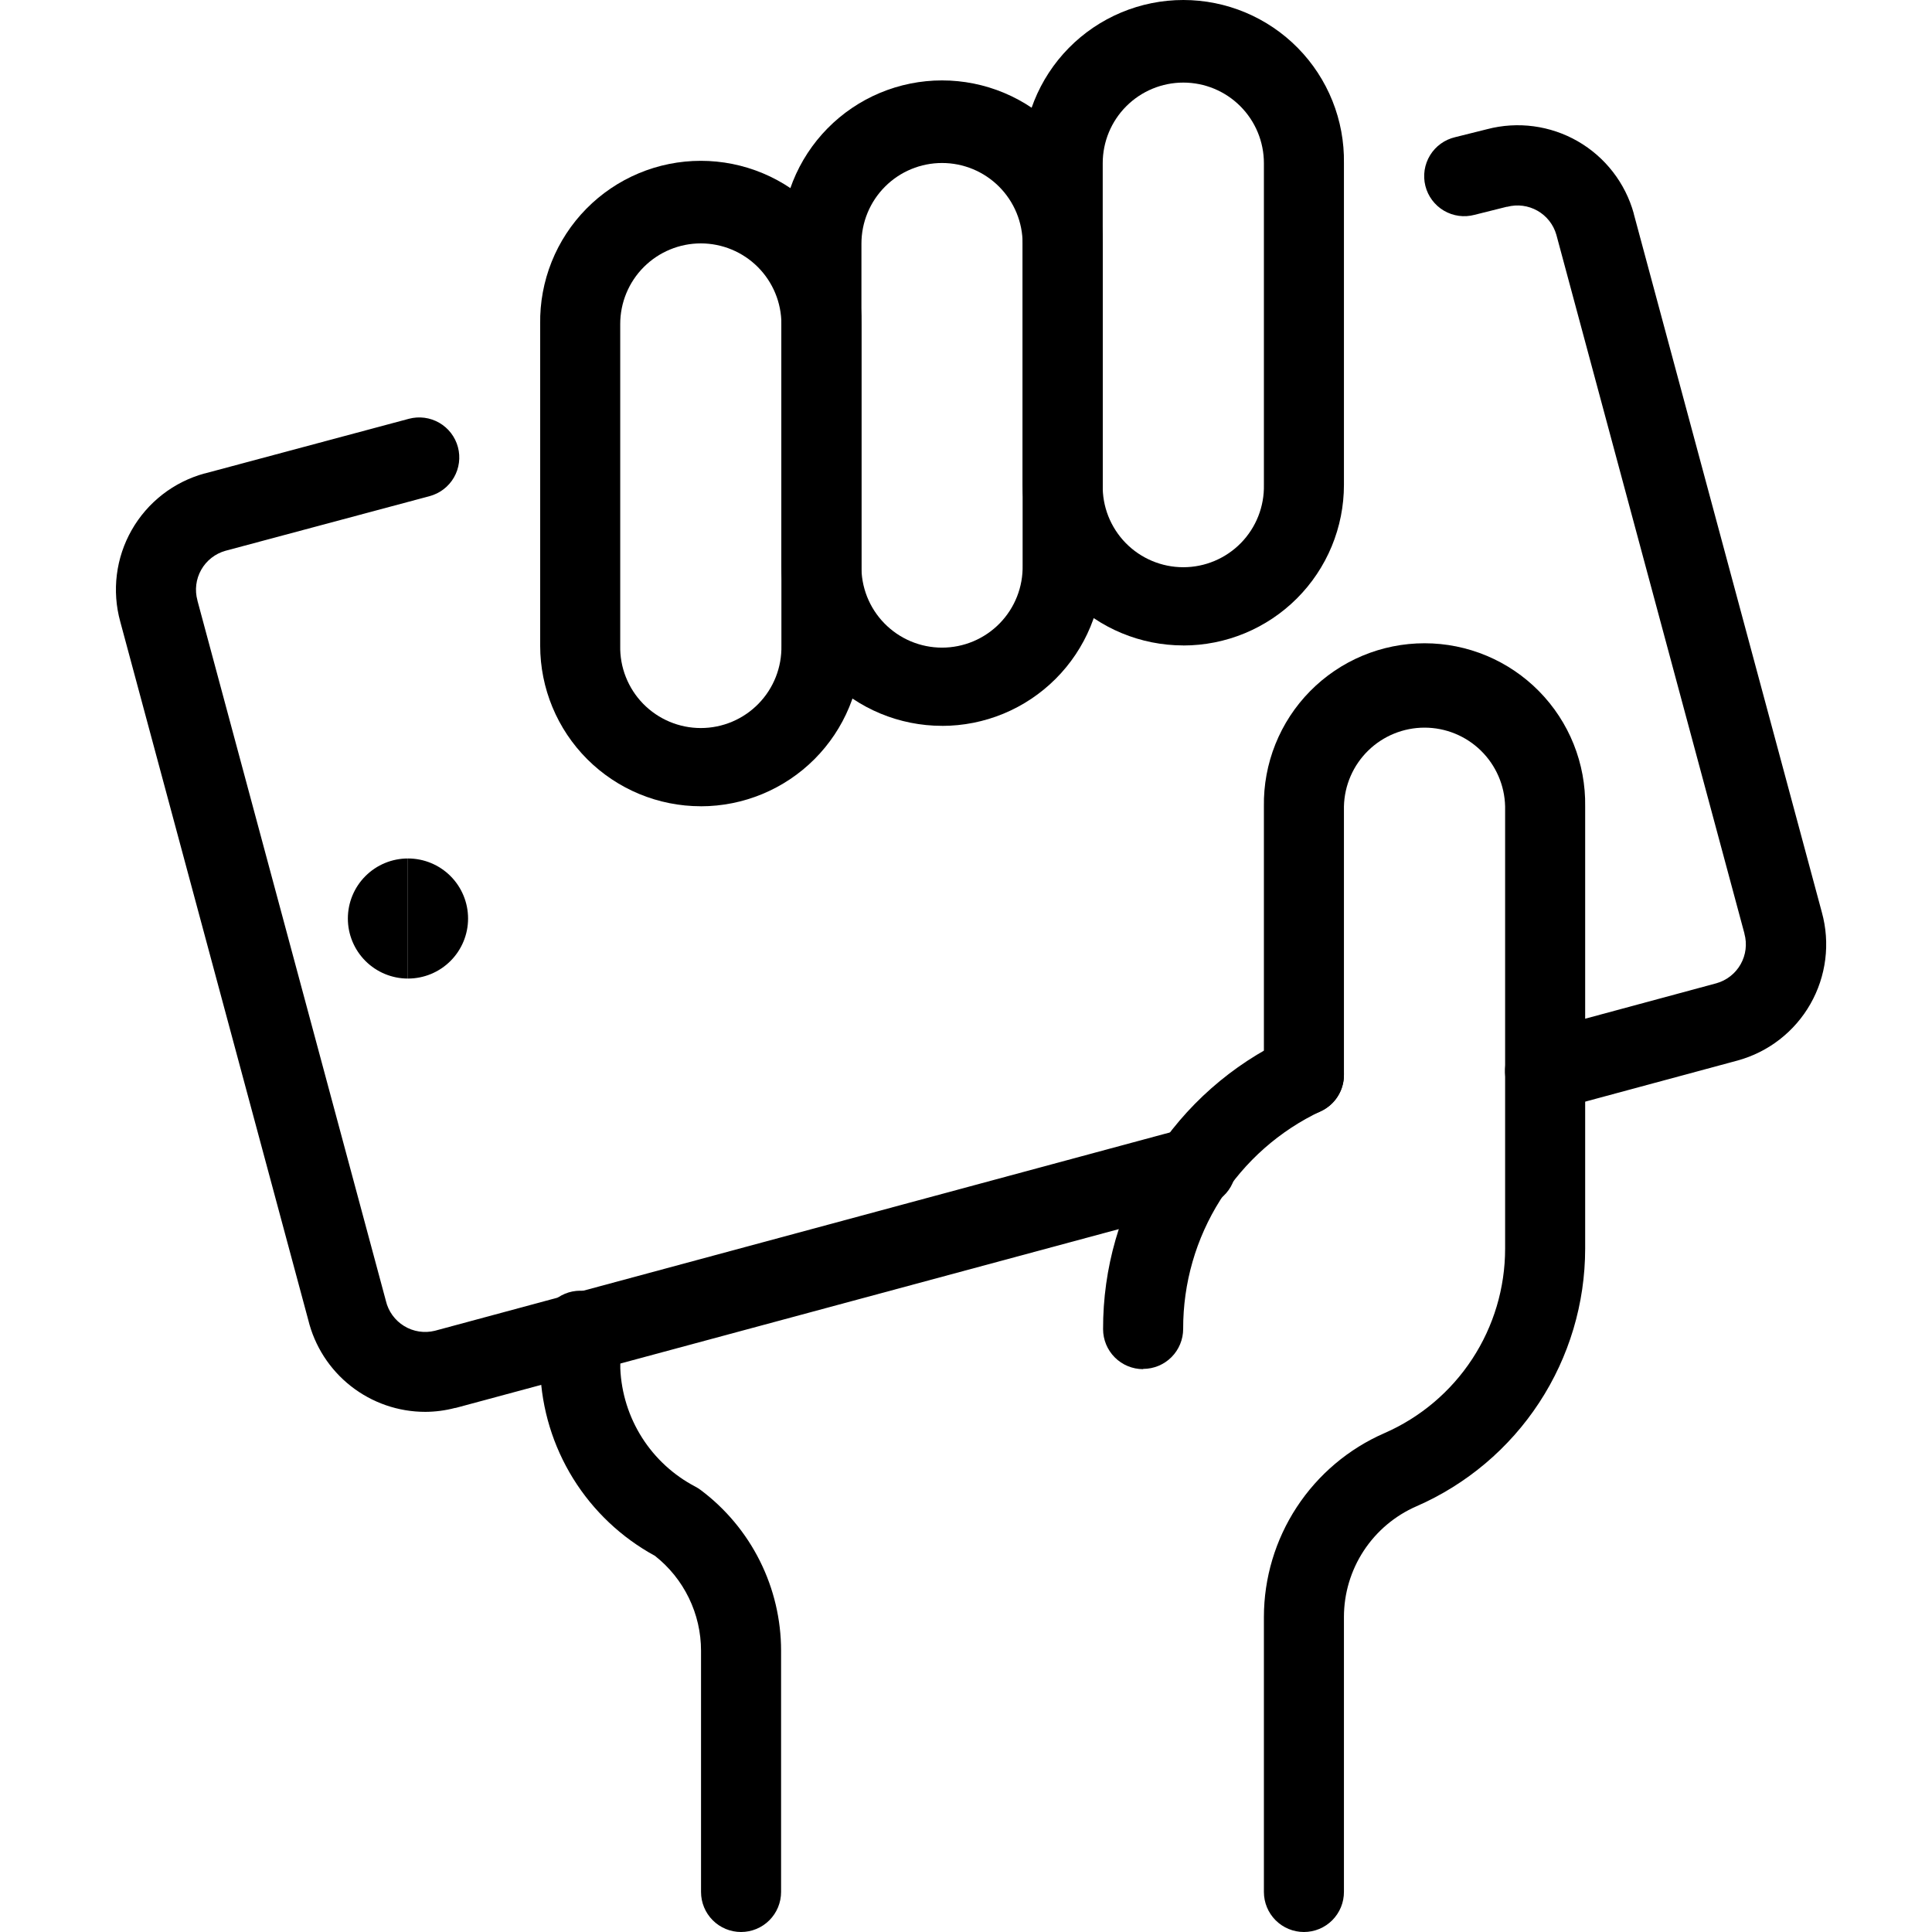 <svg xmlns="http://www.w3.org/2000/svg" fill="none" viewBox="0 0 150 150" height="150" width="150">
<g clip-path="url(#clip0_4_145)">
<path fill="black" d="M119.96 86.26C119.206 86.261 118.477 85.988 117.909 85.491C117.342 84.995 116.974 84.308 116.875 83.56C116.776 82.812 116.953 82.054 117.372 81.427C117.791 80.8 118.424 80.346 119.152 80.151L133.26 76.341C134.058 76.117 134.736 75.586 135.143 74.864C135.551 74.142 135.656 73.288 135.435 72.488V72.47L120.837 18.233C120.612 17.441 120.086 16.769 119.371 16.363C118.656 15.956 117.809 15.846 117.014 16.057H116.971L114.485 16.679C114.086 16.786 113.671 16.812 113.262 16.757C112.853 16.701 112.459 16.565 112.104 16.356C111.748 16.146 111.438 15.869 111.191 15.538C110.944 15.208 110.765 14.831 110.665 14.431C110.565 14.031 110.546 13.615 110.608 13.207C110.671 12.799 110.814 12.408 111.029 12.056C111.244 11.704 111.527 11.399 111.862 11.157C112.197 10.916 112.576 10.744 112.978 10.65L115.464 10.029C117.841 9.406 120.368 9.744 122.499 10.969C124.629 12.195 126.191 14.211 126.846 16.579V16.601L141.451 70.841C141.777 72.026 141.866 73.264 141.713 74.483C141.56 75.702 141.169 76.879 140.561 77.947C139.953 79.015 139.14 79.953 138.169 80.706C137.199 81.46 136.089 82.014 134.904 82.339L120.774 86.152C120.509 86.224 120.235 86.26 119.96 86.26Z"></path>
<path fill="black" d="M33.023 109.616C30.925 109.617 28.888 108.912 27.239 107.616C25.59 106.32 24.425 104.507 23.93 102.469L9.335 48.257C9.009 47.072 8.92 45.834 9.073 44.615C9.225 43.396 9.617 42.218 10.225 41.151C10.833 40.083 11.646 39.145 12.616 38.392C13.587 37.638 14.697 37.084 15.882 36.759H15.901L31.748 32.514C32.545 32.302 33.393 32.414 34.107 32.827C34.821 33.24 35.341 33.919 35.554 34.716C35.766 35.513 35.654 36.361 35.241 37.075C34.828 37.788 34.148 38.308 33.352 38.521L17.504 42.763C16.706 42.987 16.028 43.518 15.621 44.24C15.213 44.962 15.108 45.816 15.329 46.616V46.631L29.934 100.9L29.959 100.996C30.054 101.4 30.228 101.781 30.471 102.117C30.715 102.452 31.023 102.737 31.377 102.953C31.731 103.169 32.124 103.313 32.534 103.376C32.944 103.439 33.363 103.42 33.765 103.32L92.048 87.594C92.442 87.487 92.853 87.46 93.258 87.512C93.663 87.565 94.053 87.696 94.407 87.9C94.761 88.103 95.071 88.374 95.32 88.698C95.569 89.021 95.752 89.39 95.858 89.784C95.964 90.178 95.992 90.589 95.939 90.994C95.887 91.399 95.755 91.789 95.552 92.143C95.348 92.497 95.077 92.807 94.754 93.056C94.43 93.305 94.061 93.488 93.667 93.594L35.369 109.314H35.325C34.573 109.511 33.8 109.612 33.023 109.616Z"></path>
<path fill="black" d="M73.141 56.354C69.833 56.354 66.661 55.041 64.322 52.702C61.983 50.364 60.668 47.192 60.668 43.884V18.913C60.642 17.259 60.945 15.616 61.56 14.079C62.175 12.543 63.089 11.145 64.25 9.966C65.411 8.787 66.794 7.85 68.32 7.211C69.847 6.572 71.485 6.243 73.139 6.243C74.794 6.243 76.432 6.572 77.958 7.211C79.484 7.85 80.868 8.787 82.028 9.966C83.189 11.145 84.104 12.543 84.719 14.079C85.334 15.616 85.637 17.259 85.611 18.913V43.884C85.611 45.522 85.289 47.145 84.662 48.658C84.036 50.172 83.117 51.547 81.959 52.705C80.8 53.863 79.425 54.782 77.912 55.409C76.398 56.035 74.776 56.358 73.138 56.357L73.141 56.354ZM73.141 12.655C72.319 12.655 71.505 12.816 70.746 13.131C69.987 13.445 69.297 13.906 68.716 14.488C68.134 15.069 67.673 15.759 67.359 16.518C67.044 17.277 66.882 18.091 66.882 18.913V43.884C66.864 44.718 67.012 45.546 67.318 46.322C67.624 47.097 68.082 47.803 68.665 48.399C69.248 48.995 69.944 49.469 70.712 49.792C71.481 50.115 72.306 50.282 73.139 50.282C73.973 50.282 74.798 50.115 75.566 49.792C76.335 49.469 77.031 48.995 77.614 48.399C78.197 47.803 78.654 47.097 78.96 46.322C79.266 45.546 79.415 44.718 79.396 43.884V18.913C79.397 18.091 79.235 17.277 78.921 16.518C78.607 15.759 78.146 15.069 77.565 14.488C76.984 13.907 76.294 13.445 75.535 13.131C74.776 12.816 73.963 12.655 73.141 12.655Z"></path>
<path fill="black" d="M54.412 62.597C51.105 62.597 47.933 61.283 45.593 58.945C43.254 56.606 41.94 53.434 41.939 50.127V25.156C41.913 23.501 42.216 21.858 42.831 20.322C43.446 18.786 44.361 17.388 45.522 16.209C46.682 15.03 48.066 14.093 49.592 13.454C51.118 12.815 52.756 12.486 54.411 12.486C56.065 12.486 57.703 12.815 59.23 13.454C60.756 14.093 62.139 15.03 63.3 16.209C64.461 17.388 65.375 18.786 65.99 20.322C66.605 21.858 66.909 23.501 66.882 25.156V50.127C66.882 53.435 65.568 56.608 63.229 58.947C60.89 61.286 57.717 62.6 54.409 62.6L54.412 62.597ZM54.412 18.897C53.59 18.897 52.777 19.059 52.017 19.374C51.258 19.688 50.568 20.149 49.987 20.73C49.406 21.311 48.945 22.001 48.63 22.761C48.316 23.52 48.154 24.334 48.154 25.156V50.127C48.135 50.96 48.283 51.789 48.59 52.564C48.896 53.34 49.353 54.046 49.936 54.642C50.519 55.238 51.215 55.712 51.984 56.035C52.752 56.358 53.577 56.525 54.411 56.525C55.244 56.525 56.069 56.358 56.838 56.035C57.606 55.712 58.302 55.238 58.885 54.642C59.468 54.046 59.926 53.34 60.232 52.564C60.538 51.789 60.686 50.96 60.668 50.127V25.156C60.668 23.496 60.009 21.905 58.836 20.731C57.663 19.558 56.072 18.898 54.412 18.897Z"></path>
<path fill="black" d="M91.873 50.111C88.566 50.111 85.394 48.798 83.054 46.459C80.715 44.121 79.401 40.949 79.4 37.641V12.67C79.374 11.016 79.677 9.373 80.292 7.837C80.907 6.301 81.822 4.902 82.982 3.723C84.143 2.544 85.527 1.608 87.053 0.968C88.579 0.329 90.217 0 91.872 0C93.526 0 95.164 0.329 96.69 0.968C98.216 1.608 99.6 2.544 100.761 3.723C101.922 4.902 102.836 6.301 103.451 7.837C104.066 9.373 104.369 11.016 104.343 12.67V37.641C104.344 39.279 104.021 40.902 103.395 42.415C102.768 43.929 101.849 45.304 100.691 46.462C99.533 47.62 98.157 48.539 96.644 49.166C95.13 49.793 93.508 50.115 91.87 50.115L91.873 50.111ZM91.873 6.412C90.213 6.412 88.622 7.071 87.448 8.245C86.274 9.418 85.615 11.01 85.615 12.67V37.641C85.596 38.475 85.744 39.303 86.05 40.079C86.357 40.854 86.814 41.561 87.397 42.157C87.98 42.753 88.676 43.226 89.445 43.549C90.213 43.873 91.038 44.039 91.872 44.039C92.705 44.039 93.531 43.873 94.299 43.549C95.067 43.226 95.763 42.753 96.346 42.157C96.929 41.561 97.387 40.854 97.693 40.079C97.999 39.303 98.147 38.475 98.129 37.641V12.67C98.129 11.848 97.967 11.035 97.653 10.275C97.339 9.516 96.878 8.826 96.297 8.245C95.717 7.664 95.027 7.203 94.268 6.888C93.509 6.574 92.695 6.412 91.873 6.412Z"></path>
<path fill="black" d="M88.75 106.3C87.926 106.3 87.136 105.973 86.553 105.39C85.97 104.807 85.643 104.017 85.643 103.193C85.629 98.465 86.964 93.832 89.492 89.837C92.021 85.843 95.636 82.653 99.915 80.642C100.661 80.291 101.516 80.251 102.291 80.531C103.066 80.81 103.699 81.386 104.05 82.132C104.4 82.878 104.44 83.733 104.161 84.508C103.881 85.283 103.305 85.916 102.56 86.266C99.352 87.774 96.641 90.166 94.746 93.161C92.851 96.156 91.85 99.63 91.861 103.174C91.861 103.998 91.533 104.788 90.951 105.371C90.368 105.954 89.577 106.281 88.753 106.281L88.75 106.3Z"></path>
<path fill="black" d="M57.535 150C56.711 150 55.921 149.673 55.338 149.09C54.755 148.507 54.428 147.717 54.428 146.893V128.164C54.428 126.746 54.106 125.345 53.486 124.069C52.867 122.793 51.966 121.674 50.851 120.796C48.249 119.379 46.059 117.31 44.498 114.792C42.937 112.273 42.057 109.392 41.945 106.431C41.945 106.391 41.945 106.352 41.945 106.313V103.317C41.945 102.493 42.273 101.703 42.855 101.12C43.438 100.537 44.229 100.21 45.053 100.21C45.877 100.21 46.667 100.537 47.25 101.12C47.833 101.703 48.16 102.493 48.16 103.317V106.251C48.242 108.155 48.823 110.005 49.845 111.615C50.867 113.224 52.294 114.537 53.983 115.421C54.131 115.498 54.273 115.588 54.406 115.688C56.342 117.14 57.914 119.023 58.996 121.188C60.079 123.353 60.643 125.741 60.643 128.161V146.89C60.643 147.298 60.563 147.702 60.407 148.08C60.251 148.457 60.022 148.8 59.734 149.089C59.445 149.378 59.102 149.607 58.725 149.763C58.348 149.92 57.944 150 57.535 150Z"></path>
<path fill="black" d="M101.236 150C100.412 150 99.621 149.672 99.039 149.09C98.456 148.507 98.129 147.717 98.129 146.892V125.541C98.132 122.51 99.019 119.546 100.681 117.011C102.343 114.477 104.707 112.481 107.485 111.269C110.271 110.053 112.642 108.05 114.306 105.507C115.971 102.963 116.857 99.99 116.857 96.95V62.613C116.821 60.977 116.145 59.421 114.976 58.278C113.807 57.134 112.236 56.494 110.6 56.494C108.965 56.494 107.394 57.134 106.224 58.278C105.055 59.421 104.38 60.977 104.343 62.613V83.464C104.343 84.288 104.016 85.078 103.433 85.661C102.85 86.244 102.06 86.571 101.236 86.571C100.412 86.571 99.621 86.244 99.039 85.661C98.456 85.078 98.129 84.288 98.129 83.464V62.613C98.102 60.958 98.406 59.315 99.021 57.779C99.636 56.243 100.55 54.845 101.711 53.666C102.872 52.487 104.255 51.55 105.781 50.911C107.308 50.272 108.946 49.943 110.6 49.943C112.255 49.943 113.893 50.272 115.419 50.911C116.945 51.55 118.329 52.487 119.489 53.666C120.65 54.845 121.565 56.243 122.18 57.779C122.795 59.315 123.098 60.958 123.072 62.613V96.95C123.069 101.196 121.829 105.35 119.502 108.902C117.175 112.454 113.863 115.251 109.971 116.949C108.3 117.678 106.878 118.878 105.879 120.402C104.879 121.927 104.346 123.709 104.343 125.532V146.877C104.345 147.286 104.267 147.692 104.111 148.071C103.956 148.45 103.727 148.794 103.439 149.084C103.15 149.374 102.807 149.605 102.429 149.762C102.051 149.919 101.645 150 101.236 150Z"></path>
<path fill="black" d="M31.669 75.975C30.433 75.975 29.247 75.484 28.373 74.609C27.499 73.735 27.008 72.55 27.008 71.314C27.008 70.077 27.499 68.892 28.373 68.018C29.247 67.143 30.433 66.652 31.669 66.652V75.975Z"></path>
<path fill="black" d="M31.68 75.975V66.652C32.916 66.652 34.102 67.143 34.976 68.017C35.85 68.892 36.341 70.077 36.341 71.313C36.341 72.55 35.85 73.735 34.976 74.609C34.102 75.483 32.916 75.975 31.68 75.975Z"></path>
</g>
<defs>
<clipPath id="clip0_4_145">
<rect fill="white" height="150" width="150"></rect>
</clipPath>
</defs>
</svg>
